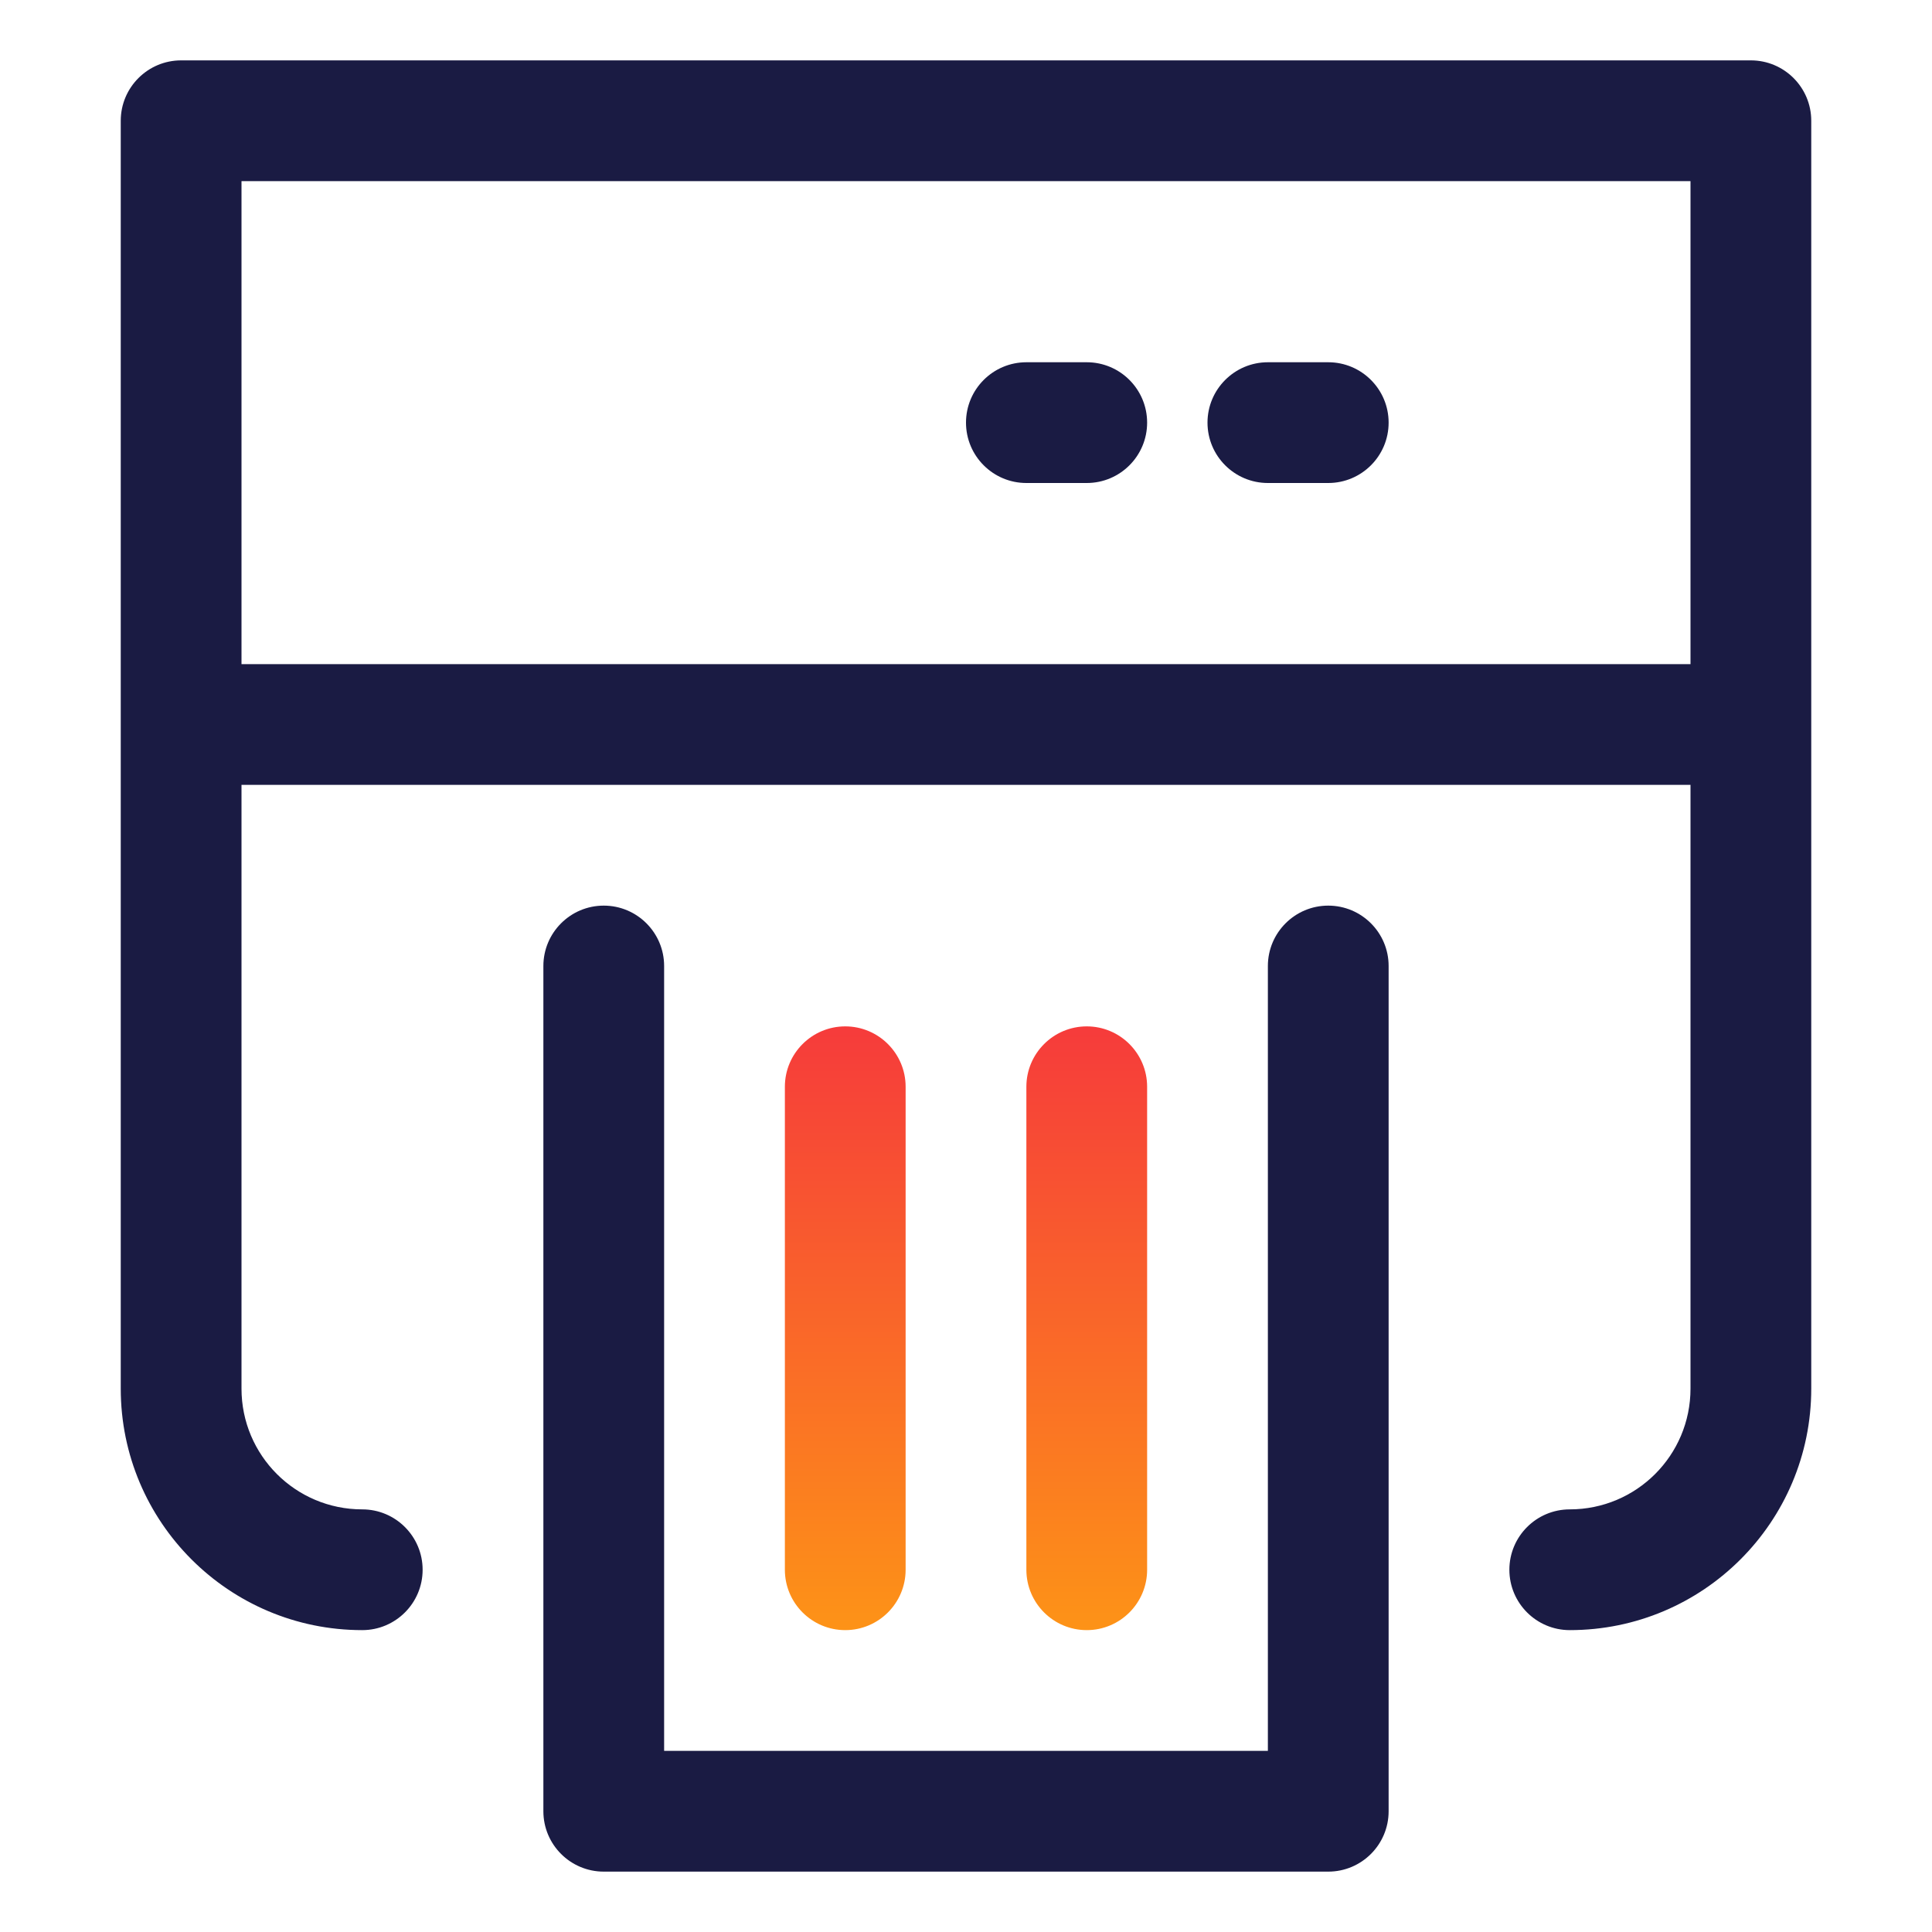 <?xml version="1.0" encoding="UTF-8"?> <svg xmlns="http://www.w3.org/2000/svg" width="32" height="32" viewBox="0 0 32 32" fill="none"><path fill-rule="evenodd" clip-rule="evenodd" d="M23 30V16C23 15.448 22.552 15 22 15C21.448 15 21 15.448 21 16V29H11V16C11 15.448 10.552 15 10 15C9.448 15 9 15.448 9 16V30C9 30.552 9.448 31 10 31H22C22.552 31 23 30.552 23 30Z" fill="#1A1B43"></path><path fill-rule="evenodd" clip-rule="evenodd" d="M4 13V23C4 24.105 4.895 25 6 25C6.552 25 7 25.448 7 26C7 26.552 6.552 27 6 27C3.791 27 2 25.209 2 23V2C2 1.448 2.448 1 3 1H29C29.552 1 30 1.448 30 2V23C30 25.209 28.209 27 26 27C25.448 27 25 26.552 25 26C25 25.448 25.448 25 26 25C27.105 25 28 24.105 28 23V13H4ZM4 11H28V3H4V11Z" fill="#1A1B43"></path><path d="M16 7C16 6.448 16.448 6 17 6H18C18.552 6 19 6.448 19 7C19 7.552 18.552 8 18 8H17C16.448 8 16 7.552 16 7Z" fill="#1A1B43"></path><path d="M20 7C20 6.448 20.448 6 21 6H22C22.552 6 23 6.448 23 7C23 7.552 22.552 8 22 8H21C20.448 8 20 7.552 20 7Z" fill="#1A1B43"></path><path fill-rule="evenodd" clip-rule="evenodd" d="M14 17C14.552 17 15 17.448 15 18V26C15 26.552 14.552 27 14 27C13.448 27 13 26.552 13 26V18C13 17.448 13.448 17 14 17Z" fill="url(#paint0_linear_2782_2142)"></path><path fill-rule="evenodd" clip-rule="evenodd" d="M18 17C18.552 17 19 17.448 19 18V26C19 26.552 18.552 27 18 27C17.448 27 17 26.552 17 26V18C17 17.448 17.448 17 18 17Z" fill="url(#paint1_linear_2782_2142)"></path><defs><linearGradient id="paint0_linear_2782_2142" x1="15" y1="27" x2="15" y2="17" gradientUnits="userSpaceOnUse"><stop stop-color="#FD9317"></stop><stop offset="1" stop-color="#F63B3B"></stop></linearGradient><linearGradient id="paint1_linear_2782_2142" x1="19" y1="27" x2="19" y2="17" gradientUnits="userSpaceOnUse"><stop stop-color="#FD9317"></stop><stop offset="1" stop-color="#F63B3B"></stop></linearGradient></defs></svg> 